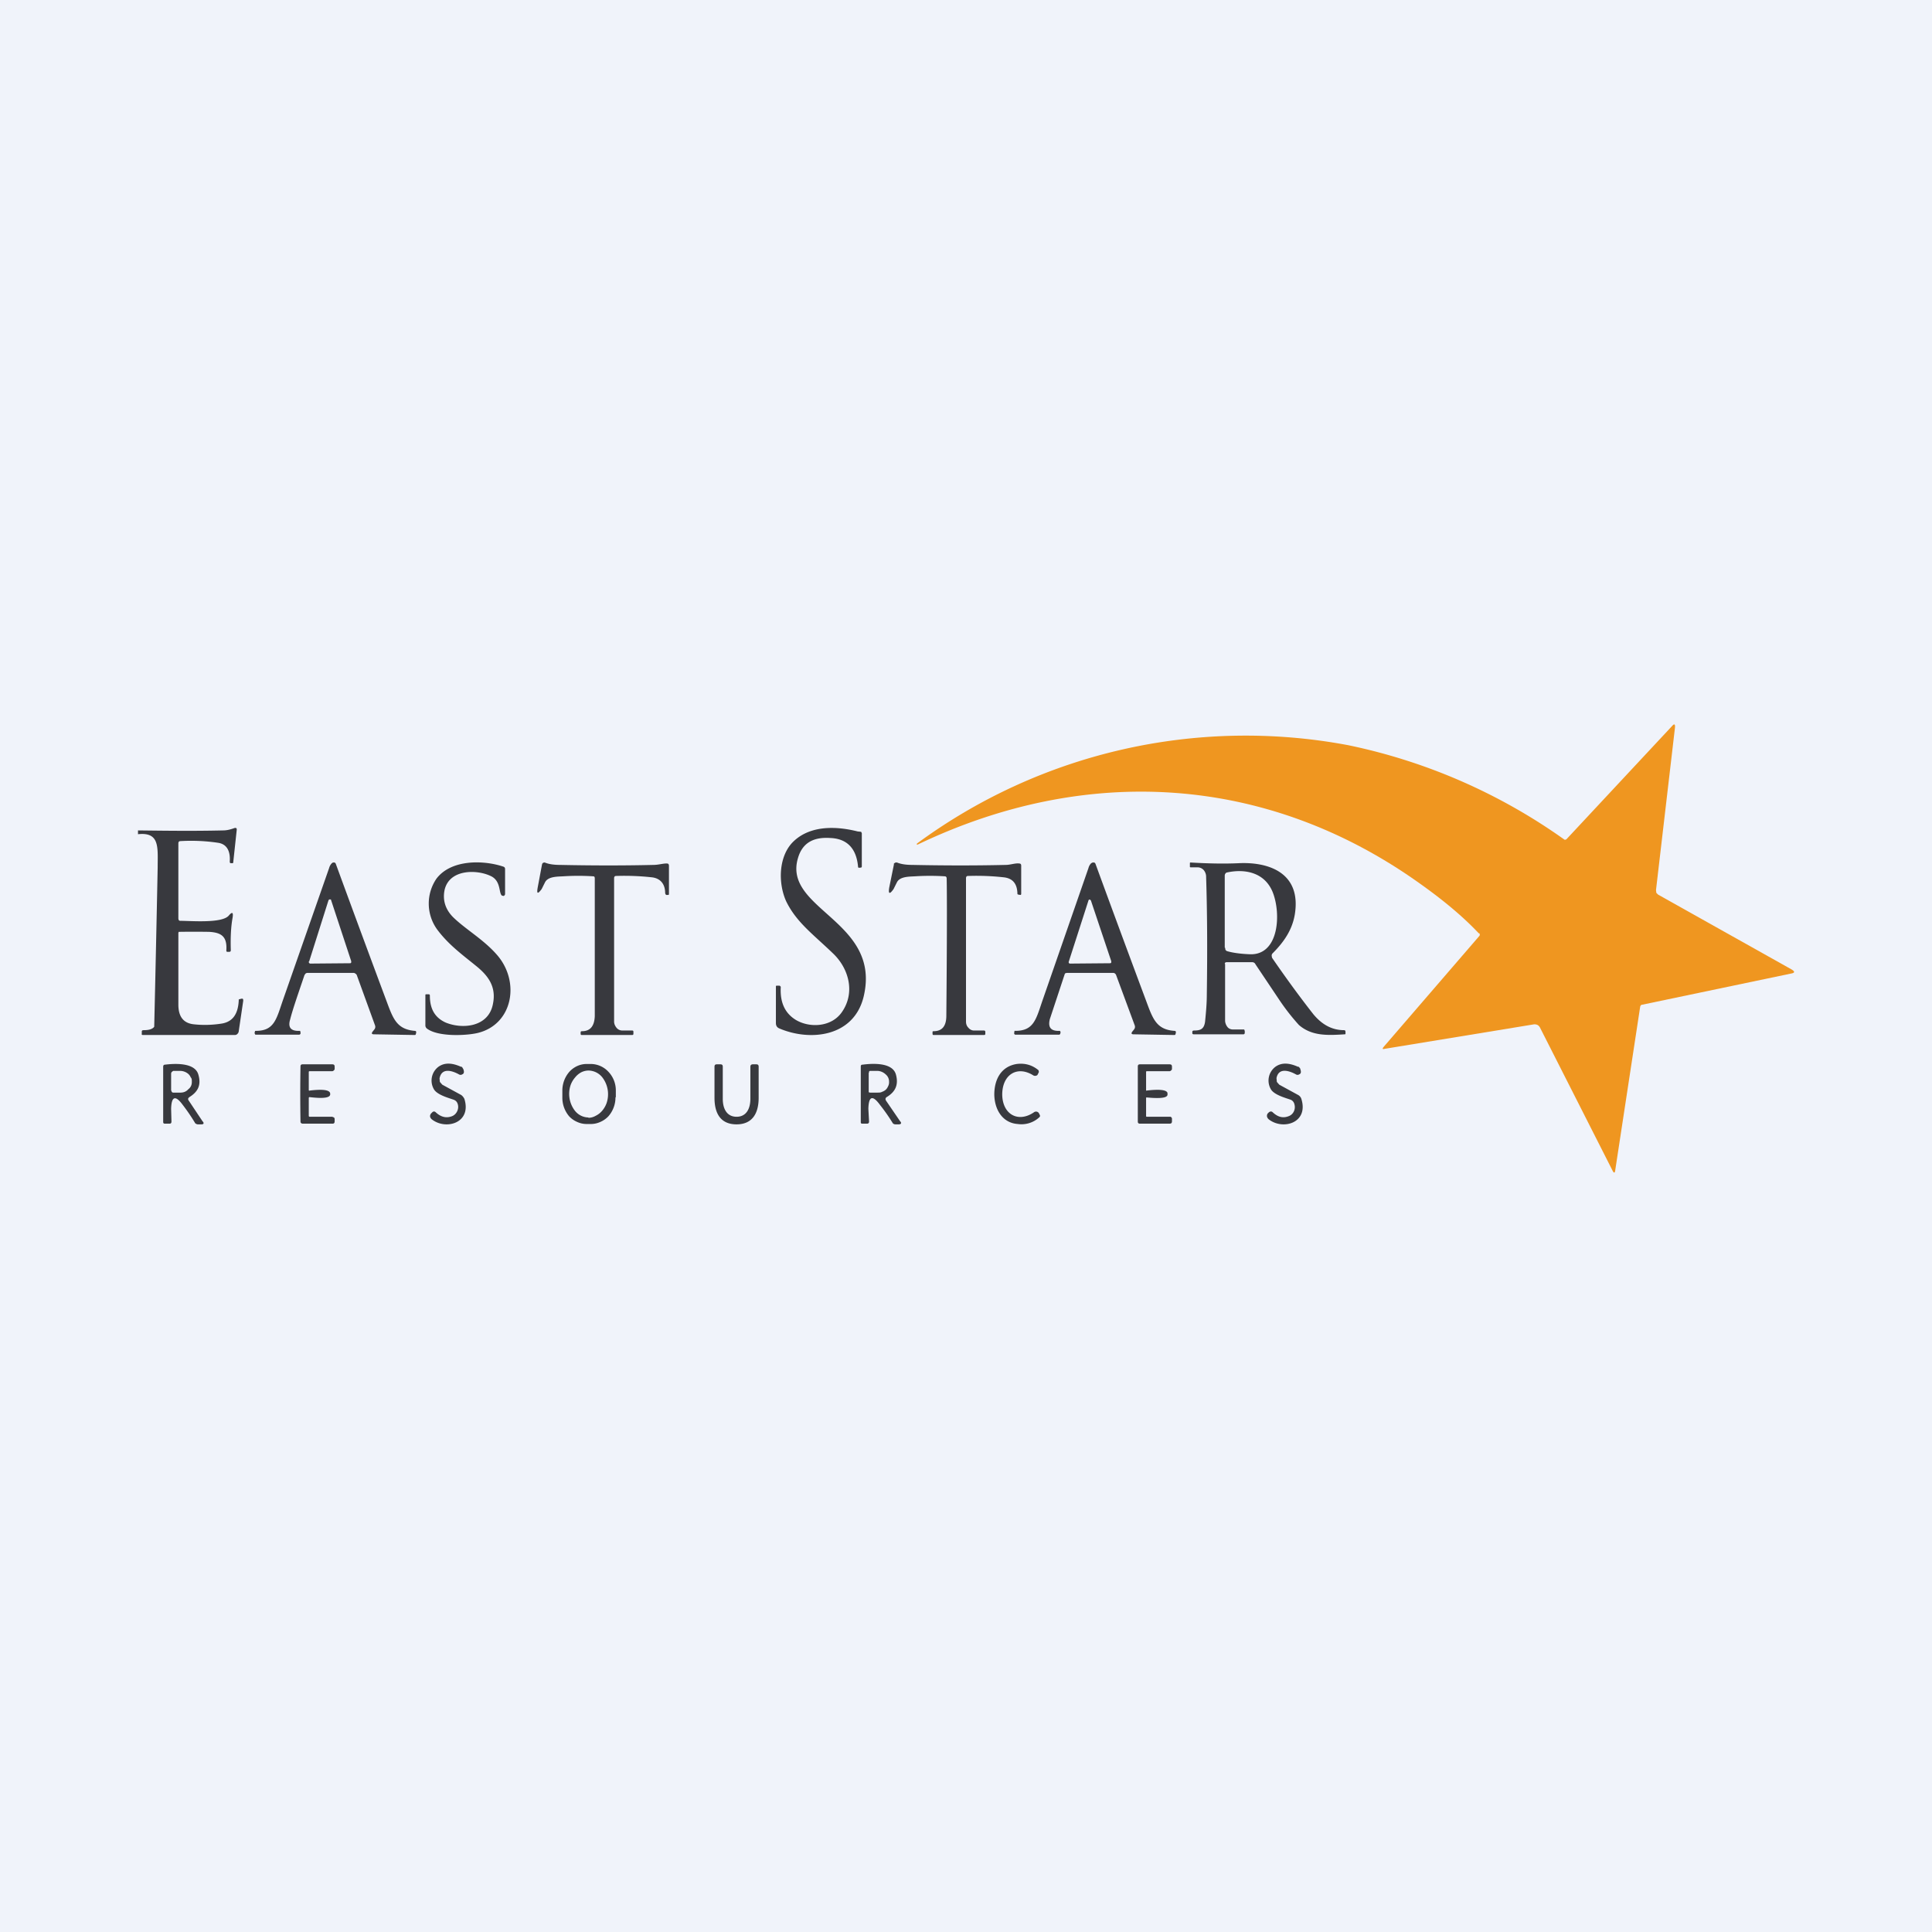 <!-- by TradingView --><svg width="56" height="56" viewBox="0 0 56 56" xmlns="http://www.w3.org/2000/svg"><path fill="#F0F3FA" d="M0 0h56v56H0z"/><path d="M42.87 27.06c-.47-.5-1.04-.97-1.7-1.44-4.47-3.2-9.73-3.46-14.57-1.14h-.03l.01-.03a16.07 16.07 0 0 1 12.5-2.85 16.6 16.6 0 0 1 6.27 2.74c.02 0 .04 0 .06-.02l3.06-3.28c.06-.07.09-.05.08.05L48 25.8l.01.08.05.05 3.87 2.17c.1.06.1.1-.02.12l-4.3.9a.08.08 0 0 0-.05.02.1.1 0 0 0-.02.05l-.72 4.72c-.01.1-.04.1-.08.02l-2.1-4.14c-.04-.08-.1-.1-.17-.1l-4.33.71c-.07.02-.08 0-.03-.06l2.76-3.2c.03-.03.03-.06 0-.1Z" fill="#EF9620"/><path d="m24.86 24.1.1.01.02.04v.95c0 .03 0 .04-.03.05h-.03c-.03.01-.05 0-.05-.04-.05-.52-.32-.8-.8-.82-.44-.03-.8.1-.94.58-.45 1.5 2.44 1.82 1.9 4.03-.29 1.16-1.55 1.29-2.44.91-.07-.03-.1-.08-.1-.16V28.6c0-.02 0-.03.03-.03h.08l.01.01.02.02v.03c-.02.44.13.75.45.94.4.23 1.02.2 1.32-.23.4-.57.2-1.27-.25-1.7-.58-.56-1.06-.9-1.36-1.51-.25-.55-.22-1.34.22-1.75.5-.47 1.26-.43 1.85-.28ZM4 24.18v-.11c.82.01 1.65.02 2.47 0 .11 0 .22-.03.33-.07.05-.01.07.01.06.07l-.1.93-.01.02H6.7c-.03 0-.04-.01-.04-.05.02-.31-.09-.5-.33-.54a5.29 5.29 0 0 0-1.1-.05c-.04 0-.06.02-.06.07v2.18l.01.04.03.02c.32 0 1.22.08 1.42-.15.1-.12.14-.1.11.07-.05.28-.06.6-.05.93 0 .04-.02.05-.05.05H6.6c-.03 0-.04-.01-.04-.04.03-.42-.16-.52-.5-.54a27.54 27.54 0 0 0-.88 0l-.01.03v2.08c0 .35.15.54.45.57.27.03.54.02.8-.02.32-.05.48-.27.5-.67v-.03l.03-.01.04-.01c.05-.01.06 0 .06.06l-.13.88c0 .03-.02.06-.04.08a.1.1 0 0 1-.07.03H4.14c-.02 0-.04-.01-.03-.04v-.06c0-.03.02-.04.05-.04.1 0 .2-.01.27-.06a.14.14 0 0 0 .04-.04 1324 1324 0 0 0 .1-4.61c0-.58.07-1.04-.57-.97ZM30.86 28.24l-.43 1.3c-.06.24.03.35.28.34h.01l.01.01.01.02v.02l-.01.04-.02.02h-1.29l-.02-.02a.05.05 0 0 1 0-.04v-.03c.01-.02.02-.03.03-.02.53 0 .6-.33.78-.86l1.34-3.86a.3.3 0 0 1 .08-.14l.04-.02h.04c.02 0 .03.02.04.03a636.47 636.47 0 0 0 1.43 3.87c.22.58.3.94.86.98.04 0 .05.02.04.07l-.01.03c0 .01-.01.02-.03.02l-1.18-.02c-.07 0-.08-.03-.03-.09l.04-.05a.12.12 0 0 0 .02-.12l-.54-1.46a.1.1 0 0 0-.03-.04.08.08 0 0 0-.05-.02h-1.35l-.04.01a.07.07 0 0 0-.02.03Zm.12-.37a.05.05 0 0 0 0 .04l.02.02h.02l1.15-.01h.02l.02-.02v-.04l-.59-1.76-.02-.02a.04.04 0 0 0-.04 0l-.01.02-.57 1.77ZM8.83 28.25c-.2.59-.35 1.02-.42 1.3-.07.23.02.34.27.33h.02v.01l.01.02v.06l-.03.02H7.4l-.01-.02-.01-.02v-.02l.01-.03c0-.02.01-.02.03-.02.52 0 .59-.33.77-.86l1.35-3.86a.31.31 0 0 1 .08-.14l.03-.02h.04c.02 0 .03.02.04.03a672.15 672.15 0 0 0 1.43 3.87c.22.58.3.93.86.98.04 0 .05.02.04.07l-.01.03c0 .01-.01.02-.03.02l-1.18-.02c-.07 0-.08-.03-.03-.09l.04-.05a.12.12 0 0 0 .02-.12l-.53-1.46a.1.1 0 0 0-.04-.04.08.08 0 0 0-.05-.02H8.9l-.03.01a.07.07 0 0 0-.03.04Zm.12-.38a.05.05 0 0 0 .01.04l.02.02h.01l1.15-.01h.02l.02-.02v-.04L9.6 26.1l-.01-.03h-.05l-.02.03-.56 1.77ZM14.55 25.96c-.1-.07-.02-.43-.33-.57-.4-.19-1.18-.2-1.33.39-.07.31.02.6.28.84.35.33.85.62 1.22 1.04.7.78.48 2.03-.54 2.28-.33.08-1.16.12-1.48-.13a.12.12 0 0 1-.04-.1v-.86c0-.02 0-.03.03-.03h.06c.03 0 .04.01.04.04 0 .39.15.64.46.78.49.2 1.25.13 1.37-.55.1-.5-.15-.82-.5-1.1-.42-.34-.8-.62-1.12-1.05a1.28 1.28 0 0 1-.02-1.47c.43-.57 1.38-.54 1.94-.35.03.01.05.03.05.07v.72c0 .03-.02.05-.04.06l-.05-.01ZM17.8 25.46v4.15c0 .07.03.13.07.18.04.05.1.08.17.08h.28c.03 0 .04.01.04.04v.05c0 .03-.01.04-.04.04h-1.46c-.02 0-.03-.01-.03-.04v-.03c0-.03.01-.04.04-.04.24 0 .36-.15.37-.44v-3.98c0-.05-.01-.07-.05-.07a6.76 6.76 0 0 0-.86 0c-.16.01-.44 0-.53.17l-.1.2c-.12.16-.15.14-.11-.07l.12-.64.01-.03.02-.02.03-.01h.02c.12.05.27.07.45.07.97.02 1.87.02 2.7 0 .15 0 .3-.05.4-.04.03 0 .05.02.05.07v.8c0 .03 0 .04-.03.04h-.05l-.02-.02-.01-.03c0-.27-.14-.43-.38-.46a7.3 7.3 0 0 0-1.04-.04c-.04 0-.06.02-.06.07ZM28.06 25.39c-.04 0-.06.02-.06.07v4.15c0 .07.02.13.07.18.04.05.1.08.16.08h.29c.02 0 .04.01.04.04v.05c0 .03-.01.04-.04.04h-1.46c-.02 0-.03-.01-.03-.04v-.03c0-.03 0-.04.03-.04.25 0 .37-.15.37-.45.02-2.22.02-3.54.01-3.97 0-.05-.02-.07-.06-.07a6.74 6.74 0 0 0-.85 0c-.16.01-.44 0-.53.17l-.1.2c-.12.17-.16.14-.12-.07l.13-.64v-.03l.03-.02.02-.01H26c.12.05.27.07.45.07.96.02 1.86.02 2.7 0 .14 0 .29-.06.4-.04.03 0 .05.02.05.06v.82c0 .02-.01.03-.03.03l-.05-.01c-.01 0-.02 0-.03-.02v-.02c-.01-.28-.14-.43-.39-.46a7.16 7.16 0 0 0-1.03-.04ZM35.51 27.94v1.64c0 .07.03.14.07.19.04.05.1.07.16.07h.3c.02 0 .03 0 .03.02l.01.02v.05c0 .03-.01.05-.04.05H34.6c-.02 0-.04-.01-.04-.03v-.05l.01-.02.03-.01c.17 0 .3-.02.33-.26.03-.3.05-.55.05-.77.02-1.37.01-2.51-.02-3.42a.3.3 0 0 0-.07-.2.24.24 0 0 0-.18-.08h-.2a.03.03 0 0 1-.02-.01v-.1c0-.02 0-.03.02-.03.5.03.97.04 1.4.02.85-.04 1.82.27 1.62 1.49-.08.47-.34.82-.65 1.13a.1.1 0 0 0-.02.06l.01.06c.46.67.87 1.22 1.2 1.64.25.3.54.46.89.46.03 0 .04.02.04.06v.03c0 .02 0 .03-.02.03-.48.03-.95.06-1.33-.27a6.34 6.34 0 0 1-.59-.76l-.67-1a.1.1 0 0 0-.09-.06h-.75c-.03 0-.05.02-.05.05Zm0-.47.01.06a.1.1 0 0 0 .05.04c.17.05.4.08.67.09.83.02.9-1.17.65-1.8-.24-.59-.83-.68-1.33-.57a.07.07 0 0 0-.04.03.1.1 0 0 0-.02.06v2.09ZM13.27 32.01a.2.2 0 0 0-.04-.08.18.18 0 0 0-.07-.05c-.13-.05-.5-.14-.59-.32a.5.5 0 0 1 .14-.64c.17-.12.38-.12.65 0 .01 0 .03 0 .04.02l.03.05c.03.08.02.13-.03.15a.09.09 0 0 1-.1 0c-.2-.11-.5-.2-.56.12l.01.1.07.08.55.3c.04.03.07.07.09.11.22.7-.54.92-.95.59-.05-.05-.06-.1-.02-.16l.04-.04c.03-.03.07-.03.1 0 .15.14.31.18.48.11.12-.05.2-.2.16-.34ZM17.84 31.8a.83.83 0 0 1-.2.55.7.7 0 0 1-.24.17.66.66 0 0 1-.27.06H17a.66.66 0 0 1-.27-.06.7.7 0 0 1-.23-.16.83.83 0 0 1-.2-.54v-.2a.83.83 0 0 1 .2-.55.7.7 0 0 1 .23-.17.66.66 0 0 1 .27-.06h.13a.7.7 0 0 1 .5.22.78.78 0 0 1 .22.55v.2Zm-.79.6c.08 0 .15-.02.22-.06a.57.57 0 0 0 .18-.14.7.7 0 0 0 .13-.22.8.8 0 0 0-.12-.75.52.52 0 0 0-.4-.2.48.48 0 0 0-.21.05.57.57 0 0 0-.18.15.7.7 0 0 0-.13.22.8.8 0 0 0 .12.74c.1.13.25.2.4.2ZM29.05 31.73c.01.58.47.82.92.51a.1.1 0 0 1 .12 0 .1.1 0 0 1 .03.04l.02.04a.05.05 0 0 1-.01.06.76.76 0 0 1-.63.2c-.43-.03-.67-.4-.68-.85 0-.46.21-.82.65-.89.24-.03.45.03.63.18l.01.03v.03l-.02.04-.02.04a.1.1 0 0 1-.04.02.1.1 0 0 1-.08-.01c-.46-.29-.9-.03-.9.56ZM37.52 32.01a.2.2 0 0 0-.03-.07.18.18 0 0 0-.07-.06c-.13-.05-.5-.14-.59-.32a.5.5 0 0 1 .14-.64c.17-.12.38-.12.65 0 .02 0 .03 0 .04.02.02.02.03.03.03.05.03.08.02.13-.03.15a.09.09 0 0 1-.1 0c-.2-.11-.5-.2-.56.11l.01.11.07.08.55.3a.2.2 0 0 1 .09.11c.22.7-.54.92-.95.59-.05-.05-.06-.1-.03-.16l.04-.04c.04-.03.08-.03.11 0 .15.14.3.18.47.11.13-.05.2-.2.16-.34ZM5.49 31.8c-.04.03-.05.06-.02.1l.4.6c.05.05.04.09-.03.09h-.1c-.03 0-.05-.01-.08-.03a5.52 5.52 0 0 0-.36-.53c-.22-.3-.33-.25-.34.11l.01.37c0 .04-.02.06-.05.06h-.14c-.03 0-.05-.01-.05-.05v-1.6c0-.04.02-.06.05-.06.24-.03.87-.08.97.29.09.31-.02.5-.26.65Zm-.53-.68v.48l.02.05c.02.02.03.02.05.02h.2c.09 0 .17-.03.23-.1.07-.05.1-.13.1-.2v-.03c0-.04 0-.08-.03-.11a.3.3 0 0 0-.07-.1.37.37 0 0 0-.24-.09h-.2l-.04.03a.08.08 0 0 0-.02.05ZM9.57 31.7c.02.12-.18.15-.6.1-.01 0-.02.01-.02.03v.51c0 .02.01.03.03.03h.65l.05.02c.02.02.02.04.02.06v.05c0 .05-.02.07-.06.07h-.86c-.04 0-.07-.02-.07-.06a46.57 46.57 0 0 1 0-1.6c0-.04.02-.06.06-.06h.86c.05 0 .07.02.07.07v.05c0 .02 0 .04-.02.05a.07.07 0 0 1-.05.03h-.65c-.02 0-.03 0-.03.03v.51c0 .02.01.03.03.02.41-.05.6-.01.59.1ZM21.35 32.37c.28 0 .4-.23.4-.52v-.93c0-.05.03-.07.07-.07h.1c.05 0 .07.02.07.07v.9c0 .46-.19.77-.64.77s-.64-.3-.64-.77v-.9c0-.05.02-.07.07-.07h.1c.05 0 .07.02.07.07v.93c0 .29.12.52.4.52ZM25.68 31.9l.41.6c.05.05.03.09-.04.09h-.1c-.02 0-.05-.01-.07-.03a5.34 5.34 0 0 0-.37-.53c-.22-.3-.33-.26-.34.11l.02.37c0 .04-.02.06-.06.06H25c-.04 0-.05-.01-.05-.05v-1.6c0-.04.01-.06.05-.06.23-.03.87-.09.97.29.08.3-.02.5-.27.65-.04.03-.04.06-.02.1Zm-.5-.8v.56l.04.01h.21c.05 0 .1 0 .13-.02a.34.34 0 0 0 .11-.06.29.29 0 0 0 .07-.1.25.25 0 0 0 .03-.1v-.05a.27.27 0 0 0-.1-.2.37.37 0 0 0-.23-.1h-.22a.04.04 0 0 0-.03.02v.02l-.01.02ZM32.98 31.71v-.8c0-.04.02-.06.06-.06h.86c.05 0 .07.02.07.07v.05c0 .02 0 .04-.02.05a.07.07 0 0 1-.05.03h-.66c-.01 0-.02 0-.02.03v.5c0 .03 0 .04.02.03.42-.05.62-.01.6.1.02.11-.18.14-.6.1-.01 0-.02 0-.02.02v.51c0 .02 0 .03.03.03h.68a.07.07 0 0 1 .04.05v.08c0 .05-.02.07-.07.07h-.86c-.04 0-.06-.02-.06-.06v-.8Z" fill="#38393E"/></svg>
